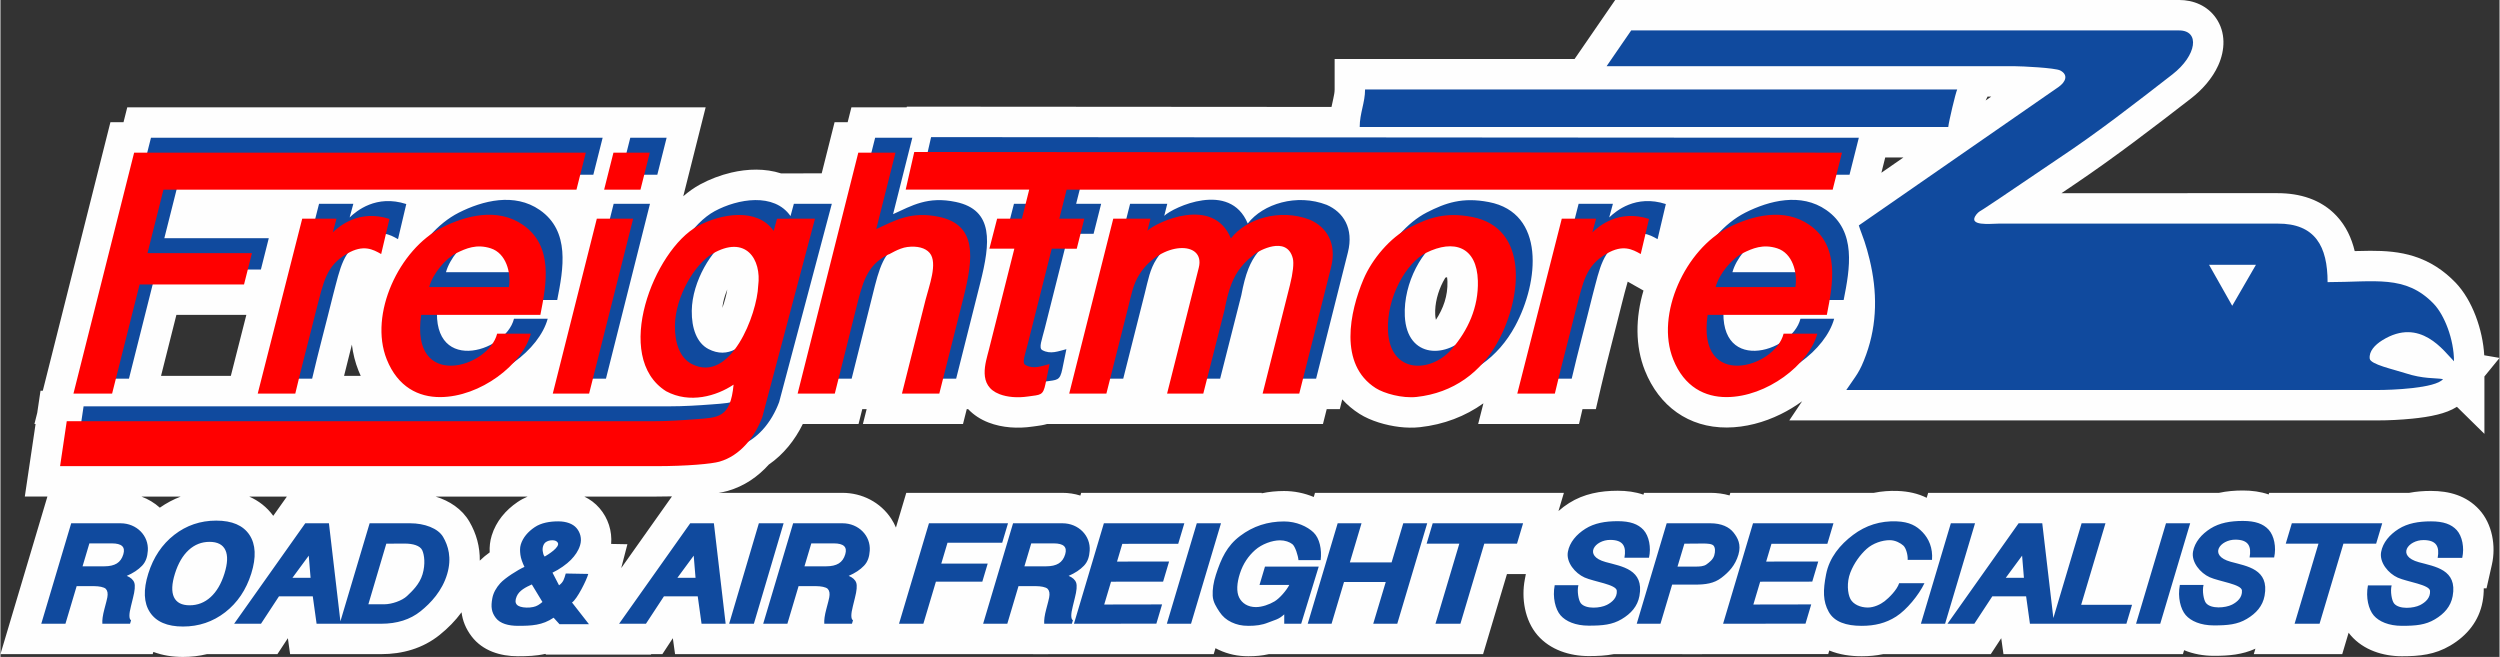 <?xml version="1.0" encoding="UTF-8"?>
<!-- Creator: CorelDRAW 2020 (64-Bit) -->
<svg xmlns="http://www.w3.org/2000/svg" xmlns:xlink="http://www.w3.org/1999/xlink" xmlns:xodm="http://www.corel.com/coreldraw/odm/2003" xml:space="preserve" width="2953px" height="776px" version="1.1" style="shape-rendering:geometricPrecision; text-rendering:geometricPrecision; image-rendering:optimizeQuality; fill-rule:evenodd; clip-rule:evenodd" viewBox="0 0 2953.03 776.29">
 <rect x="0" y="0" width="2953.03" height="776.29" fill="#333333" stroke="none"/>
 <defs>
  <style type="text/css">
   <![CDATA[
    .fil0 {fill:#FEFEFE}
    .fil1 {fill:#104A9E}
    .fil3 {fill:red}
    .fil2 {fill:#104A9E;fill-rule:nonzero}
   ]]>
  </style>
 </defs>
 <g id="Layer_x0020_1">
  <path class="fil0" d="M2128.96 474.11c-8.17,5.95 -16.75,11.11 -25.38,15.34 -19.7,9.68 -41.54,15.62 -63.57,15.72 -45.23,0.21 -80.01,-25.2 -96.8,-67.17 -11.75,-29.37 -11.16,-62.96 -1.73,-94.67l-18.65 -10.55c-2.54,8.36 -4.56,17.01 -6.79,25.45 -7.99,32.5 -16.79,64.8 -24.38,97.39l-6.47 27.8 -15.8 0 -4.1 17.59 -119.17 0 6.21 -24.42c-21.43,15.32 -46.71,25.07 -74.91,28.18 -8.15,0.9 -16.44,0.69 -24.57,-0.29 -15.49,-1.87 -33.64,-7.03 -46.89,-15.42 -7.67,-4.86 -14.51,-10.6 -20.43,-17.14l-2.89 11.5 -15.47 0 -4.43 17.59 -325.98 0c-2.05,0.61 -4.16,1.1 -6.33,1.49 -3.63,0.66 -7.3,1.04 -10.95,1.58 -17.17,2.5 -35.53,1.51 -51.83,-4.76 -9.41,-3.62 -17.66,-8.97 -24.22,-15.9l-1.6 0 -4.43 17.59 -118.29 0 4.43 -17.59 -5.18 0 -4.41 17.59 -65.85 0c-9.33,19.06 -22.87,36.05 -40.14,47.9 -12.97,14.48 -29.3,25.68 -48.61,31.18 -3.46,0.99 -7.07,1.7 -10.66,2.28l146.25 0c23.12,0 44.94,11.11 57.66,30.58 2.17,3.33 4.02,6.81 5.53,10.42l12.22 -41 184.47 0c7.3,0 14.46,1.1 21.25,3.23l0.96 -3.23 213.43 0 -0.17 0.56c8.55,-1.82 17.39,-2.72 26.5,-2.72 11.82,0 23.94,2.41 35.06,7.07l1.46 -4.91 294.12 0 -6.42 21.53c3.9,-3.49 8.13,-6.66 12.61,-9.48 17.43,-11 37.11,-14.52 57.42,-14.52 10.6,0 20.89,1.34 30.4,4.65l0.65 -2.18 78.37 0c7.75,0 15.43,0.99 22.71,3.07l0.92 -3.07 169.58 0c9.24,-1.88 18.66,-2.59 28.15,-2.23 12.65,0.47 24.02,3.01 34.3,8.11l1.75 -5.88 343.75 0c9.12,-1.98 18.55,-2.76 28.12,-2.76 10.63,0 20.95,1.35 30.48,4.68l0.58 -1.92 165.52 0c8.36,-1.61 16.96,-2.26 25.67,-2.26 21.65,0 41.97,5.61 57.01,22.06 15.5,16.97 19.96,43.01 14.99,65l-6.33 28.02 -3.3 0c0.08,5.19 -0.4,10.48 -1.37,15.78 -4.21,22.9 -18.35,40.16 -38.11,51.84 -18.34,10.85 -36.26,12.66 -57.17,12.66 -22.42,0 -45.48,-7.27 -60.51,-24.66 -0.88,-1.02 -1.72,-2.06 -2.52,-3.14l-7.55 25.32 -104.51 0 1.93 -6.46c-15.6,7.12 -31.26,8.44 -49.09,8.44 -11.99,0 -24.15,-2.08 -35.18,-6.66l-1.39 4.68 -212.06 0 -2.63 -18.85 -12.37 18.85 -127.18 0c-8.17,1.7 -16.62,2.48 -25.37,2.48 -13.2,0 -26.39,-1.85 -38.28,-6.81l-1.25 4.22 -172.45 0.15 0.01 -0.04 -80.96 0c-9.4,1.82 -19.12,2.27 -29.59,2.27 -22.43,0 -45.49,-7.27 -60.51,-24.66 -15.1,-17.48 -19.26,-43.67 -15,-65.86l1.21 -6.36 -22.32 0 -28.21 94.61 -253.2 0c-7.81,1.8 -15.73,2.48 -24.09,2.48 -12.53,0 -23.84,-2.33 -35.17,-7.62 -1.27,-0.59 -2.52,-1.22 -3.75,-1.88l-2.09 7.02 -103.61 0 0.01 -0.05 -37.18 0.03 0 0.02 -24.37 0 -48.23 0.04 0.01 -0.04 -423.12 0 -2.62 -18.85 -12.37 18.85 -13.54 0 0.41 0.53 -124.38 0 -0.76 -0.84c-10.79,2.45 -21.44,2.79 -32.45,2.79 -20.75,0 -41.64,-6.33 -54.69,-23.47 -6.88,-9.04 -10.63,-18.46 -11.89,-28.47 -7.3,9.97 -16.1,18.89 -25.95,26.8 -19.85,15.92 -43.85,22.66 -69.08,22.66l-107.56 0 -2.62 -18.85 -12.37 18.85 -83.28 0c-9.11,2.2 -18.57,3.3 -28.31,3.3 -12.24,0 -24.15,-1.83 -34.99,-5.94l-0.78 2.64 -179.91 0 55.48 -186.21 -26.7 0 12.72 -85.77 -1.35 0 3.3 -13.1 3.88 -26.14 2.7 0 79.91 -317.34 15.47 0 4.43 -17.6 683.45 0 -26.46 105.1c6.26,-5.44 12.93,-10.18 19.95,-13.99 11.52,-6.23 24.11,-11 36.86,-13.99 19.27,-4.51 39.9,-5.1 58.76,0.97l48.02 -0.06 15.22 -60.43 15.46 0 4.43 -17.6 65.3 0 0.18 -0.78 501.81 0.35c0.68,-3.34 1.44,-6.66 2.16,-9.99 0.73,-3.4 1.55,-7.21 1.55,-10.7l0 -35.95 283.51 0 48 -69.76 666.25 0c17.26,0 33.53,6.85 43.62,21.28 11.82,16.9 10.92,37.89 2.71,56.03 -7.01,15.47 -18.96,28.82 -32.29,39.14 -44.73,34.63 -89.48,68.94 -136.36,100.64l-16.56 11.2 255.17 -0.02c26.29,0 51.51,7.25 69.91,26.93 11.13,11.92 17.74,26.26 21.39,41.51 6.14,-0.18 12.27,-0.33 18.41,-0.34 17.54,-0.05 34.76,1.16 51.59,6.49 19.1,6.05 35.11,16.58 49,30.94 20.21,20.9 32.38,56.17 34.07,86.05l18.08 3.1 -17.88 21.92 0 67.81 -32.48 -31.95c-6.91,4.37 -14.81,7.17 -22.88,9.17 -9.69,2.41 -19.84,3.81 -29.77,4.81 -13.52,1.35 -27.49,2.08 -41.09,2.08l-695.15 0 15.18 -22.68zm-1856.74 -29.94l18.34 -72.1 -82.66 0 -18.16 72.1 82.48 0zm143.05 -37.01c-3.15,12.32 -6.27,24.65 -9.25,37.01l19.71 0c-0.93,-2.01 -1.82,-4.07 -2.66,-6.17 -3.95,-9.88 -6.5,-20.24 -7.8,-30.84zm1292.05 -79.03c-1.01,1.66 -1.95,3.35 -2.82,5.04 -5.96,11.58 -9.76,25.58 -9.13,38.66 0.06,1.3 0.31,3.99 0.82,6.07 8.81,-13.36 14.12,-28.5 13.64,-45.02 -0.03,-1.21 -0.16,-3.35 -0.46,-5.34 -0.68,0.17 -1.37,0.37 -2.05,0.59zm-848.44 13.83c-1.05,2.5 -1.99,5.02 -2.8,7.55 -1.47,4.6 -2.6,9.5 -3.04,14.38 1.36,-3.8 2.56,-7.67 3.59,-11.54 0.84,-3.19 1.7,-6.83 2.25,-10.39zm-692.31 244.82c8,2.97 15.4,7.39 21.77,13.11 7.8,-5.45 16.06,-9.82 24.69,-13.11l-46.46 0zm127.36 0c11.03,4.87 20.78,12.28 28.42,22.75l16.11 -22.75 -44.53 0zm220.27 0c16.3,5.01 31.06,14.5 39.85,29.49 8.53,14.55 12.58,30.2 12.35,46.2 3.55,-3.51 7.58,-6.77 11.69,-9.75 -0.28,-6.75 0.32,-13.25 2.45,-20.06 5.15,-16.54 16.25,-29.78 30.47,-39.42 3.81,-2.58 7.81,-4.71 11.95,-6.46l-108.76 0zm175.72 0c6.74,3.25 12.87,7.77 17.95,13.67 10.22,11.86 15.04,27.07 13.76,42.28l19.21 0.36 -7.33 28.18 59.99 -84.73c-6.55,0.17 -13.11,0.24 -19.65,0.24l-83.93 0zm1537.22 -400.73l-4.55 18.08 26.08 -18.08 -21.53 0zm118.66 -67.33l6.56 -4.55 -4.37 0 -2.19 4.55z"></path>
  <path class="fil1" d="M2609.75 312.87l55.44 0 -28.04 48.46 -27.4 -48.46zm-711.89 -234.64l481.96 -0.01c8.09,0 48.1,1.88 54.14,5.06 10.09,5.31 6.14,13.82 -2.08,19.51l-235.97 163.57c1.89,6.19 4.37,11.95 6.64,18.73 2.21,6.59 4.22,13.76 6.07,21.41 9.18,37.89 9.23,75.65 -3.98,112.33 -7.84,21.76 -11.84,24.55 -23.53,42.01l627.82 0c16.35,0.04 68.38,-1.91 77.31,-12.86 -9.38,-1.61 -23.32,-0.06 -44.57,-7.02 -13.72,-4.49 -41.24,-10.32 -42.05,-17.16 -1.03,-8.59 5.98,-16.22 14.89,-21.75 45.09,-28 73.01,13.35 84.69,24.84 0,-25.69 -11.17,-54.67 -24.16,-68.1 -33.29,-34.41 -68.84,-25.41 -125.21,-25.41 0,-42.06 -14.49,-69.44 -59.25,-69.16l-329.79 0.03c-9.04,0.03 -37.13,3.46 -25.95,-10.86 2.56,-3.28 5.17,-4.33 8.56,-6.52 6.58,-4.26 11.36,-7.49 17.81,-11.8l70.62 -47.76c47.55,-31.58 89.68,-64.6 134.49,-99.28 29.13,-22.55 32.98,-52.08 7.97,-52.08l-647.35 0 -29.08 42.28z"></path>
  <path class="fil1" d="M1606.14 150.1l695.46 0c0.48,-5.77 8.69,-40.47 10.57,-44.39l-699.69 0c0,15.54 -6.34,28.23 -6.34,44.39z"></path>
  <path class="fil2" d="M2423.78 737.04l35.39 -118.72 28.21 0 -28.72 96.33 60.1 0 -6.67 22.39 -88.31 0zm-150.29 -47.92c-6.8,14.26 -21.22,31.6 -33.48,39.44 -12.26,7.85 -25.37,10.96 -40.73,10.96 -18.4,0 -32.31,-4.64 -38.92,-16.57 -6.88,-12.41 -6.87,-25.29 -3.1,-44.39 3.91,-19.85 16.57,-34.97 31.77,-46.41 15.21,-11.46 32.28,-16.8 51.46,-16.09 15.23,0.57 23.7,5.34 30.87,12.91 7.19,7.59 12.17,18.42 11.05,32.62l-28.77 0c0.37,-5.7 -1.93,-14.03 -5.1,-16.9 -3.2,-2.88 -9.35,-6.4 -16.05,-6.4 -9.01,0 -19.96,3.65 -27.39,10.37 -7.41,6.71 -14.76,16.49 -19.2,27.93 -4.5,11.59 -3.29,24.84 0.12,31.25 3.29,6.2 11.52,10.05 20.5,10.05 7.23,0 14.93,-3.62 19.83,-7.42 5.05,-3.92 14.74,-13.35 17.23,-21.35l29.91 0zm-340 47.92l35.4 -118.72 51.57 0c13.27,0 22.29,4.5 27.35,10.86 5.06,6.35 9.38,14.24 5.82,26.26 -3.74,12.63 -11.21,20.54 -20.04,27.28 -8.82,6.74 -18.72,8.09 -31.56,8.09l-26.7 0 -13.79 46.23 -28.05 0zm48.18 -67.52l20.9 0c5.28,0 10.15,-0.26 13.35,-2.6 3.21,-2.34 7.72,-5.7 9.16,-10.57 1.4,-4.73 1.19,-9.17 -0.73,-11.52 -1.91,-2.33 -7.59,-2.61 -12.86,-2.57l-21.69 0.17 -8.13 27.09zm-286.01 67.52l28.2 -94.61 -38.65 0 7.18 -24.11 106.81 0 -7.19 24.11 -38.66 0 -28.21 94.61 -29.48 0zm-150.95 0l35.4 -118.72 28.18 0 -13.78 46.23 49.32 0 13.78 -46.23 28.31 0 -35.39 118.72 -28.4 0 14.78 -49.29 -49.32 0 -14.69 49.29 -28.19 0zm-27.75 0l0.02 -11.1c-6.72,6.25 -11.43,6.62 -18.9,9.67 -7.46,3.04 -14.77,3.91 -23.44,3.91 -8.09,0 -13.99,-1.45 -19.96,-4.24 -6,-2.8 -10.71,-6.92 -14.25,-12.33 -3.65,-5.6 -7.62,-11.48 -8,-19.04 -0.37,-7.57 0.91,-15.86 3.81,-24.83 6.29,-19.4 13.01,-34 28.5,-45.72 15.47,-11.7 32.65,-17.2 52.05,-17.2 14.67,0 27.5,6 34.78,12.98 7.28,6.98 9.95,20.18 8.43,32.76l-26.22 0c-0.38,-5.12 -3.83,-16.26 -7.16,-18.87 -3.35,-2.62 -8.61,-4.56 -14.67,-4.56 -9.16,0 -21.43,4.37 -29.41,11.48 -7.96,7.09 -14.13,15.95 -17.91,27.62 -3.73,11.5 -4.31,21.7 -0.92,28.51 3.37,6.79 10.36,11.28 19.73,11.28 7.48,0 15.96,-3.1 22.03,-6.7 6.07,-3.61 14.2,-13.05 17.47,-19.49l-35.19 0 6.46 -21.65 63.51 0 -20.73 67.52 -20.03 0zm-138.71 0l35.39 -118.72 28.59 0 -35.4 118.72 -28.58 0zm-109.77 0l35.36 -118.72 95.07 0 -7.23 24.27 -66.06 0.03 -6.24 20.97 61.53 -0.09 -7.08 23.78 -61.53 0.09 -8.05 26.95 68.36 -0.12 -6.75 22.75 -97.38 0.09zm-206.71 0l35.38 -118.72 93.41 0 -6.87 23.03 -64.64 0 -7.33 24.61 54.84 0 -6.37 21.37 -54.84 0 -14.81 49.71 -28.77 0zm-200.73 0l35.12 -118.72 29.24 0 -35.13 118.72 -29.23 0zm-241.86 -67.18c-2.21,-4.46 -4.33,-10.18 -4.81,-14.33 -0.48,-4.13 -0.76,-8.18 0.48,-12.17 2.57,-8.23 8.43,-15 16.34,-20.36 7.88,-5.35 18.28,-6.94 27.92,-6.94 9.66,0 17.28,2.93 21.52,7.85 4.25,4.93 6.79,12.37 4.26,20.49 -2.06,6.61 -5.84,12.02 -10.82,17.14 -4.98,5.14 -13.71,11.33 -21.77,15.15l7.73 14.94c5.24,-3.75 6.1,-7.61 7.92,-13.94l26.63 0.49c-1.85,7.11 -13.35,30.09 -19.22,33.75l20.01 25.64 -34.8 0 -6.94 -7.66c-13.26,9.06 -26.2,9.61 -42.2,9.61 -11,0 -21.01,-2.62 -26.08,-9.3 -5.08,-6.67 -6.12,-13.03 -4.11,-23.53 1.22,-6.38 4.7,-12.33 9.25,-17.41 5.69,-6.36 20.94,-15.99 28.69,-19.42zm21.24 41.46l-12.54 -20.71c-7.25,3.32 -14.84,7.05 -17.85,14.02 -3.87,8.94 0.48,12.93 11.43,13.32 2.69,0.1 5,-0.06 8.06,-0.69 4.46,-0.92 7.32,-2.95 10.9,-5.94zm2.66 -53.65c3.6,-2.1 19.05,-11.42 15.3,-16.7 -1.22,-1.72 -3.32,-2.58 -6.25,-2.58 -3.1,0 -5.75,0.8 -7.92,2.36 -2.62,1.9 -4.2,6.54 -3.38,10.86 0.45,2.38 0.56,3.99 2.25,6.06zm-242.24 79.37l35.39 -118.72 47.87 0c16.92,0 32.93,5.89 38.94,16.13 6,10.23 10.49,24.69 4.82,43.87 -5.87,19.85 -19.21,34.14 -31.46,43.97 -12.23,9.82 -27.77,14.75 -46.58,14.75l-48.98 0zm33.9 -23.01l18.62 0.02c9.06,0.01 21.23,-4.25 27.07,-9.78 5.85,-5.53 14.82,-13.84 18.32,-25.68 3.52,-11.88 2.19,-22.96 -0.4,-28.46 -2.58,-5.51 -11.3,-7.81 -20.36,-7.79l-22.05 0.08 -21.2 71.61zm-74.57 -95.71l27.96 0 13.89 118.72 -28.47 0 -4.5 -32.39 -39.94 0 -21.25 32.39 -31.74 0 84.05 -118.72zm-15.18 64.47l21.46 0 -2.16 -26.2 -19.3 26.2zm-170.32 -5.03c6.05,-19.29 16.3,-34.56 30.68,-45.76 14.41,-11.21 30.95,-16.82 49.6,-16.82 18.71,0 31.78,5.61 39.26,16.84 7.45,11.26 8.17,26.5 2.14,45.74 -6.04,19.24 -16.33,34.48 -30.84,45.74 -14.54,11.23 -31.13,16.84 -49.83,16.84 -18.66,0 -31.67,-5.61 -39.05,-16.81 -7.36,-11.2 -8.01,-26.48 -1.96,-45.77zm31.52 0c-3.8,12.08 -4.21,21.36 -1.21,27.82 3.01,6.44 9.19,9.66 18.57,9.66 9.41,0 17.7,-3.22 24.77,-9.66 7.12,-6.46 12.55,-15.74 16.34,-27.82 3.78,-12.03 4.16,-21.3 1.11,-27.77 -3.03,-6.46 -9.28,-9.71 -18.69,-9.71 -9.39,0 -17.59,3.22 -24.64,9.66 -7.05,6.46 -12.46,15.74 -16.25,27.82zm-157.97 59.28l35.37 -118.72 58.29 0c19.01,0 33.52,14.65 32.25,32.51 -0.5,7.04 -2.25,12.9 -6.79,17.66 -4.54,4.76 -10.57,8.75 -18.08,11.97 4.75,1.98 7.7,4.68 8.89,8.09 1.18,3.41 0.67,9.41 -1.56,18.02 -0.55,2.43 -1.35,5.67 -2.39,9.75 -2.46,9.57 -2.42,15.1 0.13,16.62l-1.23 4.1 -32.7 0c-0.33,-4.18 0.45,-9.94 2.4,-17.26 1.98,-7.29 3.12,-11.88 3.46,-13.78 0.87,-4.63 0.29,-8 -1.77,-10.16 -2.05,-2.14 -8.24,-3.22 -13.63,-3.22l-20.84 0 -13.24 44.42 -28.56 0zm48.78 -67.86l25.69 0c6.27,0 11.23,-1.14 14.85,-3.39 3.63,-2.26 6.18,-5.86 7.64,-10.79 1.31,-4.37 0.83,-7.6 -1.39,-9.71 -2.25,-2.13 -6.31,-3.2 -12.21,-3.2l-26.51 0 -8.07 27.09zm718.06 -50.86l27.95 0 13.9 118.72 -28.48 0 -4.5 -32.39 -39.94 0 -21.25 32.39 -31.74 0 84.06 -118.72zm-15.19 64.47l21.46 0 -2.16 -26.2 -19.3 26.2zm101.41 54.25l35.37 -118.72 58.29 0c19.01,0 33.52,14.65 32.25,32.51 -0.5,7.04 -2.25,12.9 -6.79,17.66 -4.54,4.76 -10.57,8.75 -18.08,11.97 4.75,1.98 7.7,4.68 8.89,8.09 1.18,3.41 0.67,9.41 -1.56,18.02 -0.55,2.43 -1.35,5.67 -2.4,9.75 -2.45,9.57 -2.41,15.1 0.14,16.62l-1.23 4.1 -32.7 0c-0.33,-4.18 0.45,-9.94 2.4,-17.26 1.98,-7.29 3.12,-11.88 3.46,-13.78 0.87,-4.63 0.29,-8 -1.77,-10.16 -2.05,-2.14 -8.24,-3.22 -13.63,-3.22l-20.84 0 -13.23 44.42 -28.57 0zm48.78 -67.86l25.69 0c6.27,0 11.23,-1.14 14.84,-3.39 3.64,-2.26 6.19,-5.86 7.65,-10.79 1.31,-4.37 0.83,-7.6 -1.4,-9.71 -2.24,-2.13 -6.3,-3.2 -12.2,-3.2l-26.51 0 -8.07 27.09zm211.1 67.86l35.37 -118.72 58.29 0c19.01,0 33.52,14.65 32.25,32.51 -0.5,7.04 -2.25,12.9 -6.78,17.66 -4.55,4.76 -10.57,8.75 -18.09,11.97 4.75,1.98 7.7,4.68 8.89,8.09 1.19,3.41 0.67,9.41 -1.56,18.02 -0.55,2.43 -1.35,5.67 -2.39,9.75 -2.46,9.57 -2.41,15.1 0.13,16.62l-1.22 4.1 -32.71 0c-0.33,-4.18 0.45,-9.94 2.41,-17.26 1.97,-7.29 3.11,-11.88 3.45,-13.78 0.87,-4.63 0.29,-8 -1.77,-10.16 -2.05,-2.14 -8.23,-3.22 -13.63,-3.22l-20.84 0 -13.23 44.42 -28.57 0zm48.79 -67.86l25.68 0c6.27,0 11.24,-1.14 14.85,-3.39 3.63,-2.26 6.18,-5.86 7.65,-10.79 1.3,-4.37 0.82,-7.6 -1.4,-9.71 -2.24,-2.13 -6.31,-3.2 -12.21,-3.2l-26.51 0 -8.06 27.09zm825.58 67.86l35.36 -118.72 95.07 0 -7.23 24.27 -66.05 0.03 -6.25 20.97 61.54 -0.09 -7.08 23.78 -61.54 0.09 -8.05 26.95 68.37 -0.12 -6.76 22.75 -97.38 0.09zm233.74 0l35.4 -118.72 28.58 0 -35.39 118.72 -28.59 0zm115.47 -118.72l27.95 0 13.9 118.72 -28.47 0 -4.51 -32.39 -39.94 0 -21.25 32.39 -31.73 0 84.05 -118.72zm-15.19 64.47l21.46 0 -2.15 -26.2 -19.31 26.2zm153.95 54.25l35.4 -118.72 28.58 0 -35.39 118.72 -28.59 0zm187.35 0l28.21 -94.61 -38.66 0 7.19 -24.11 106.8 0 -7.18 24.11 -38.67 0 -28.2 94.61 -29.49 0zm86.66 -45.32l28 0c-1.77,6.8 0.11,17.98 2.92,21.39 5.97,7.25 23.06,5.77 30.7,1.89 6.36,-3.23 12.37,-8.59 11.75,-16.8 -0.54,-7.32 -26.95,-10.61 -38.11,-15.61 -11.1,-4.98 -21.91,-17.86 -19.69,-30.27 2.01,-11.22 10.08,-20.6 20.68,-27.29 10.6,-6.68 23.45,-8.97 38.23,-8.97 14.5,0 24.04,3.32 30.47,10.36 6.44,7.05 9.22,20.64 6.47,32.82l-29.01 0c2.35,-13.18 -1.27,-20.92 -16.55,-21.06 -18.3,-0.17 -32.62,18.74 -5.72,26.15 19.2,5.3 45.78,8.6 39.98,40.14 -2.23,12.14 -9.91,20.82 -21.04,27.39 -11.13,6.58 -22.28,7.66 -38.88,7.66 -15.68,0 -27.19,-5.14 -33.3,-12.21 -6.11,-7.07 -9.67,-21.17 -6.9,-35.59zm-222.26 -0.5l28.01 0c-1.77,6.79 0.1,17.97 2.92,21.39 5.96,7.25 23.06,5.77 30.7,1.89 6.36,-3.23 12.36,-8.59 11.75,-16.8 -0.54,-7.33 -26.96,-10.61 -38.11,-15.61 -11.1,-4.98 -21.92,-17.86 -19.7,-30.27 2.01,-11.22 10.08,-20.6 20.68,-27.29 10.6,-6.69 23.46,-8.97 38.24,-8.97 14.5,0 24.03,3.32 30.46,10.36 6.45,7.05 9.23,20.64 6.47,32.82l-29 0c2.34,-13.18 -1.27,-20.92 -16.56,-21.06 -18.3,-0.17 -32.62,18.74 -5.72,26.15 19.21,5.3 45.79,8.59 39.99,40.14 -2.24,12.14 -9.92,20.81 -21.05,27.39 -11.12,6.58 -22.28,7.66 -38.87,7.66 -15.68,0 -27.2,-5.14 -33.3,-12.21 -6.11,-7.07 -9.67,-21.17 -6.91,-35.59zm-738.7 0.29l28.01 0c-1.77,6.79 0.1,17.97 2.92,21.39 5.96,7.25 23.06,5.77 30.7,1.89 6.36,-3.23 12.36,-8.59 11.75,-16.8 -0.54,-7.33 -26.95,-10.61 -38.11,-15.61 -11.1,-4.98 -21.92,-17.86 -19.7,-30.27 2.01,-11.22 10.08,-20.6 20.68,-27.29 10.6,-6.69 23.46,-8.97 38.24,-8.97 14.5,0 24.03,3.32 30.47,10.36 6.44,7.05 9.22,20.64 6.46,32.82l-29 0c2.34,-13.18 -1.27,-20.92 -16.56,-21.06 -18.3,-0.17 -32.61,18.74 -5.71,26.15 19.2,5.29 45.78,8.6 39.98,40.14 -2.23,12.14 -9.92,20.81 -21.04,27.39 -11.13,6.58 -22.29,7.66 -38.88,7.66 -15.68,0 -27.2,-5.14 -33.3,-12.21 -6.11,-7.07 -9.67,-21.17 -6.91,-35.59z"></path>
  <path class="fil1" d="M787.17 162.78l-42.94 0 -11 43.71 42.93 0 11.01 -43.71zm-19.65 78.01l-42.93 0 -52.05 206.68 42.94 0 52.04 -206.68zm-391.05 0l-52.57 206.68 44.39 0c7.63,-32.76 16.52,-65.42 24.56,-98.12 9.11,-34.44 11.68,-52.77 36.74,-67.29 19.22,-11.13 30.37,-5.01 40.16,0.53l9.78 -41.49c-35.51,-11.48 -58.86,8.15 -66.93,15.83l4.38 -16.14 -40.51 0zm1308.76 10.35c-23.08,11.8 -44.58,37.3 -54.72,61.29 -16.13,38.14 -29.76,100.56 14.58,128.66 9.7,6.15 31.02,12.26 48.28,10.36 43.16,-4.76 76.35,-28.97 96.53,-66.36 28.19,-52.24 35.76,-133.44 -31.11,-146.32 -31.3,-6.03 -50.99,0.83 -73.56,12.37zm49.88 143.48c-24.97,29.08 -73.19,29.8 -75.65,-21.06 -1.93,-39.89 21.84,-80.89 44.85,-92.34 33.32,-16.57 60.19,-7.19 61.35,33.02 0.91,31.39 -11.84,58.6 -30.55,80.38zm-1193.48 -143.35c-50.6,25.59 -86.63,102.43 -65.28,155.78 13.12,32.81 37.65,44.69 63.26,44.58 47.2,-0.22 96.98,-38.22 107.05,-74.98l-39.85 0c-10.1,40.73 -102.97,67.61 -89.77,-22.19l18.24 0 122.61 0c7.32,-36.96 15.48,-81.23 -20.53,-106.28 -29.97,-20.85 -67.64,-11.11 -95.73,3.09zm16.91 30.27c11.6,-5.74 23.94,-11.04 40.6,-5.74 18.32,5.82 24.31,28.83 21.59,45.82l-94.28 0c4.31,-15.91 19.43,-33.82 32.09,-40.08zm471.97 67.22c7.88,-31.62 12.69,-52.52 37.47,-65.1 0.43,-0.15 1.07,-0.92 1.24,-0.55 0.22,0.48 12.02,-7.56 22.26,-8.84 11.6,-1.45 21.26,0.9 26.42,7.03 9.94,11.81 -0.94,39.63 -4.77,54.98l-28 111.19 44.15 0 28.47 -113.07c11.95,-47.43 16.32,-86.26 -28.88,-95.77 -33.23,-7 -51.8,4.32 -74.12,14.42l22.73 -90.27 -43.93 0 -71.69 284.69 43.93 0 24.72 -98.71zm304.33 -107.97l-52.05 206.68 43.93 0 25.38 -100.54c4.1,-16.24 6.08,-28.69 14.05,-40.98 25.05,-38.63 77.97,-39.89 69.73,-7.16l-37.44 148.68 42.79 0 25.01 -98.57c2.39,-12.56 4.95,-22.67 8.36,-31.27 5.89,-14.88 14.33,-25.26 28.83,-36.09 2.24,-1.67 36.34,-21.91 43.58,6.12 1.44,5.59 0.2,17.3 -3.42,31.69l-32.26 128.12 43.29 0 37.56 -149.16c7.25,-28.76 -5.61,-47.8 -25,-56.25 -35.34,-13.67 -75.34,-1.28 -93.34,22.06 -21.02,-50.96 -88.17,-19.14 -98.66,-9.1l3.58 -14.23 -43.92 0zm-1150.53 77.73l14.87 0.01 108.55 -0.01 9.33 -37.03 -123.42 0 18.89 -75 488.03 0 11.01 -43.71 -517.14 0 -16.57 0 -71.69 284.69 45.67 0 32.47 -128.95zm1070.48 117.35l4.77 -23.29c-9.42,2.35 -18.82,6.5 -28.54,1.09 -4.44,-2.47 -0.44,-12.04 2.97,-25.59l28.17 -111.83 29.53 0.05 8.95 -35.51 -29.55 0 8.63 -34.3 905.2 0 11.01 -43.71 -1096.24 -0.76 -10.14 44.47 145.96 0c-1.35,5.81 -3.41,13.21 -4.77,19.02l-3.87 15.28 -29.26 0 -9.14 35.46 29.47 0 -30.12 119.62c-3.73,14.81 -13.67,42.19 12.63,52.3 9.34,3.59 21.28,4.56 33.73,2.74 14.76,-2.16 17.69,-0.77 20.61,-15.04zm-410.88 -186.32c-51.81,28.07 -101.36,155.02 -37.41,195.16 27.86,14.97 59.51,5.7 79.68,-7.81 -3.72,39.82 -18.32,38.81 -45.13,40.9 -15.93,1.25 -34.04,2.32 -50.28,2.32l-692.54 0 -7.88 53.11 703.4 0c38.24,0 66.8,-2.79 75.65,-5.31 24.83,-7.07 42.06,-29.47 50.75,-52.83l62.24 -234.3 -44.88 0.06 -3.94 14.46c-19.32,-27.85 -62.24,-20.61 -89.66,-5.76zm-7.25 162.91c-13.86,-7.18 -20.04,-24.62 -19.77,-45.27 0.46,-35.12 24.06,-73.07 43.93,-84.72 39.82,-23.35 58.63,6.36 54.46,37.57 -1.21,33.32 -32.51,116.32 -78.62,92.42zm1028.17 -171.67l-52.57 206.68 44.39 0c7.63,-32.76 16.52,-65.42 24.55,-98.12 9.12,-34.44 11.69,-52.77 36.75,-67.29 19.22,-11.13 30.37,-5.01 40.16,0.53l9.78 -41.49c-35.51,-11.48 -58.86,8.15 -66.93,15.83l4.38 -16.14 -40.51 0zm196.93 10.48c-50.6,25.59 -86.62,102.43 -65.28,155.78 13.13,32.81 37.66,44.69 63.27,44.58 47.2,-0.22 96.97,-38.22 107.04,-74.98l-39.84 0c-10.11,40.73 -102.98,67.61 -89.77,-22.19l18.24 0 122.6 0c7.32,-36.96 15.48,-81.23 -20.53,-106.28 -29.96,-20.85 -67.64,-11.11 -95.73,3.09zm16.91 30.27c11.6,-5.74 23.94,-11.04 40.61,-5.74 18.31,5.82 24.31,28.83 21.59,45.82l-94.28 0c4.3,-15.91 19.43,-33.82 32.08,-40.08z"></path>
  <path class="fil3" d="M767.27 180.38l-42.93 0 -11.01 43.7 42.94 0 11 -43.7zm-19.64 78l-42.94 0 -52.04 206.68 42.93 0 52.05 -206.68zm-391.05 0l-52.58 206.68 44.39 0c7.63,-32.75 16.53,-65.42 24.56,-98.12 9.11,-34.44 11.68,-52.76 36.74,-67.28 19.22,-11.14 30.37,-5.02 40.17,0.52l9.78 -41.49c-35.51,-11.47 -58.86,8.16 -66.94,15.84l4.39 -16.15 -40.51 0zm1308.75 10.35c-23.08,11.8 -44.58,37.31 -54.72,61.29 -16.13,38.14 -29.76,100.57 14.59,128.67 9.7,6.14 31.01,12.25 48.28,10.35 43.15,-4.76 76.35,-28.97 96.52,-66.35 28.19,-52.25 35.77,-133.44 -31.1,-146.33 -31.31,-6.03 -51,0.83 -73.57,12.37zm49.88 143.49c-24.96,29.07 -73.19,29.79 -75.64,-21.06 -1.93,-39.9 21.84,-80.9 44.84,-92.34 33.33,-16.58 60.19,-7.2 61.36,33.01 0.91,31.4 -11.85,58.6 -30.56,80.39zm-1193.48 -143.35c-50.6,25.58 -86.62,102.43 -65.28,155.78 13.13,32.81 37.66,44.69 63.26,44.57 47.2,-0.21 96.98,-38.21 107.05,-74.98l-39.84 0c-10.11,40.74 -102.98,67.62 -89.77,-22.19l18.24 0.01 122.6 -0.01c7.32,-36.95 15.48,-81.22 -20.53,-106.27 -29.97,-20.85 -67.64,-11.11 -95.73,3.09zm16.91 30.27c11.6,-5.74 23.94,-11.04 40.61,-5.75 18.31,5.82 24.3,28.84 21.58,45.82l-94.27 0c4.3,-15.91 19.42,-33.81 32.08,-40.07zm471.97 67.21c7.88,-31.62 12.69,-52.51 37.47,-65.1 0.43,-0.15 1.08,-0.92 1.24,-0.55 0.22,0.48 12.02,-7.55 22.26,-8.84 11.61,-1.45 21.26,0.9 26.42,7.03 9.94,11.81 -0.93,39.64 -4.77,54.99l-28 111.18 44.15 0 28.48 -113.07c11.94,-47.42 16.32,-86.25 -28.89,-95.77 -33.23,-6.99 -51.8,4.32 -74.11,14.42l22.73 -90.26 -43.93 0 -71.69 284.68 43.93 0 24.71 -98.71zm304.33 -107.97l-52.05 206.68 43.93 0 25.38 -100.53c4.1,-16.25 6.08,-28.7 14.05,-40.99 25.06,-38.62 77.97,-39.89 69.73,-7.15l-37.44 148.67 42.79 0 25.02 -98.57c2.39,-12.56 4.94,-22.66 8.35,-31.26 5.89,-14.88 14.33,-25.27 28.84,-36.09 2.23,-1.67 36.33,-21.92 43.57,6.12 1.44,5.59 0.21,17.29 -3.42,31.68l-32.26 128.12 43.29 0 37.57 -149.16c7.24,-28.76 -5.62,-47.8 -25,-56.25 -35.35,-13.67 -75.34,-1.28 -93.35,22.06 -21.01,-50.95 -88.17,-19.14 -98.66,-9.09l3.59 -14.24 -43.93 0zm-1150.52 77.74l14.86 0 108.55 0 9.33 -37.04 -123.42 0 18.89 -75 488.03 0 11.01 -43.7 -517.14 0 -16.57 0 -71.69 284.68 45.68 0 32.47 -128.94zm1070.47 117.34l4.77 -23.29c-9.42,2.36 -18.82,6.51 -28.53,1.09 -4.44,-2.47 -0.44,-12.04 2.97,-25.59l28.16 -111.83 29.54 0.06 8.94 -35.52 -29.55 0 8.64 -34.3 905.2 0 11 -43.7 -1096.24 -0.77 -10.13 44.47 145.95 0c-1.35,5.81 -3.41,13.22 -4.76,19.03l-3.87 15.27 -29.27 0 -9.14 35.46 29.48 0 -30.13 119.63c-3.72,14.81 -13.66,42.19 12.63,52.3 9.35,3.59 21.28,4.55 33.73,2.73 14.76,-2.15 17.69,-0.77 20.61,-15.04zm-410.88 -186.31c-51.81,28.06 -101.35,155.01 -37.41,195.16 27.86,14.97 59.51,5.7 79.69,-7.82 -3.73,39.83 -18.33,38.81 -45.13,40.91 -15.93,1.24 -34.04,2.32 -50.29,2.32l-692.54 0 -7.88 53.11 703.4 0c38.24,0 66.8,-2.79 75.65,-5.31 24.84,-7.08 42.07,-29.48 50.76,-52.83l62.24 -234.31 -44.89 0.06 -3.94 14.47c-19.31,-27.86 -62.23,-20.62 -89.66,-5.76zm-7.24 162.9c-13.86,-7.18 -20.04,-24.62 -19.78,-45.27 0.46,-35.11 24.06,-73.07 43.93,-84.71 39.83,-23.35 58.63,6.36 54.46,37.56 -1.21,33.32 -32.5,116.32 -78.61,92.42zm1028.16 -171.67l-52.57 206.68 44.39 0c7.63,-32.75 16.53,-65.42 24.56,-98.12 9.11,-34.44 11.68,-52.76 36.74,-67.28 19.22,-11.14 30.37,-5.02 40.17,0.52l9.78 -41.49c-35.51,-11.47 -58.86,8.16 -66.94,15.84l4.39 -16.15 -40.52 0zm196.94 10.49c-50.6,25.58 -86.63,102.43 -65.28,155.78 13.12,32.81 37.65,44.69 63.26,44.57 47.2,-0.21 96.98,-38.21 107.05,-74.98l-39.85 0c-10.1,40.74 -102.98,67.62 -89.77,-22.19l18.24 0.01 122.61 -0.01c7.32,-36.95 15.48,-81.22 -20.53,-106.27 -29.97,-20.85 -67.65,-11.11 -95.73,3.09zm16.91 30.27c11.6,-5.74 23.94,-11.04 40.6,-5.75 18.32,5.82 24.31,28.84 21.59,45.82l-94.28 0c4.31,-15.91 19.43,-33.81 32.09,-40.07z"></path>
 </g>
</svg>
